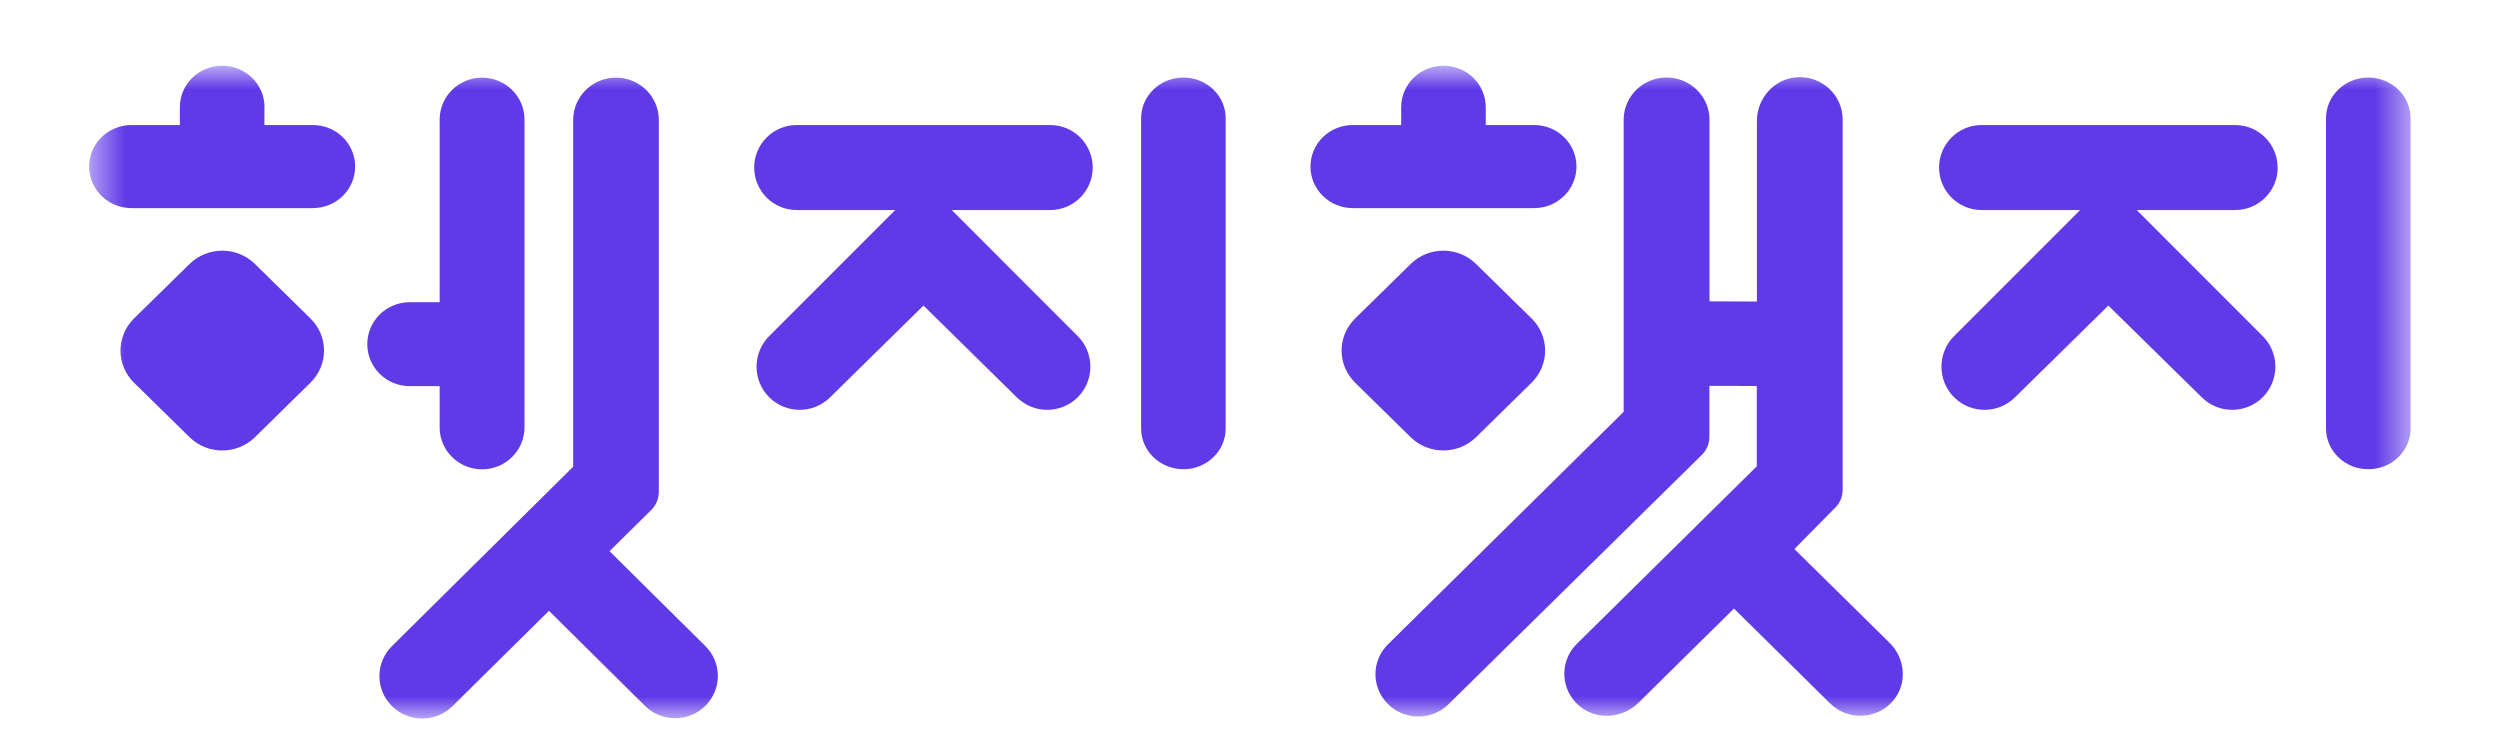 <svg width="70" height="21" viewBox="0 0 70 21" fill="none" xmlns="http://www.w3.org/2000/svg">
<mask id="mask0_704_8265" style="mask-type:luminance" maskUnits="userSpaceOnUse" x="2" y="1" width="66" height="20">
<path d="M67.5 1.84H2.5V20.121H67.5V1.84Z" fill="white"/>
</mask>
<g mask="url(#mask0_704_8265)">
<path fill-rule="evenodd" clip-rule="evenodd" d="M7.407 3.003C7.407 2.359 6.877 1.84 6.221 1.84C5.566 1.84 5.036 2.359 5.036 3.003V3.501H3.682C3.026 3.501 2.496 4.02 2.496 4.664C2.496 5.307 3.026 5.827 3.682 5.827H8.758C9.414 5.827 9.944 5.307 9.944 4.664C9.944 4.02 9.414 3.501 8.758 3.501H7.404V3.003H7.407ZM51.382 14.218L50.243 15.373L52.907 17.997C53.359 18.441 53.411 19.165 52.992 19.639C52.529 20.156 51.73 20.175 51.243 19.696L48.551 17.039L45.881 19.674C45.43 20.121 44.693 20.175 44.212 19.758C43.684 19.3 43.665 18.509 44.152 18.027L49.19 13.057V10.809L47.863 10.804V12.231C47.863 12.422 47.785 12.608 47.646 12.742L40.562 19.715C40.094 20.178 39.333 20.178 38.865 19.715C38.395 19.252 38.395 18.503 38.865 18.04L45.462 11.531V3.355C45.462 2.701 46.001 2.171 46.664 2.171C47.328 2.171 47.866 2.701 47.866 3.355V8.438L49.193 8.443V3.385C49.193 2.755 49.677 2.203 50.313 2.163C51.012 2.117 51.594 2.664 51.594 3.345V13.714C51.594 13.903 51.518 14.083 51.385 14.218H51.382ZM12.31 11.964V10.812H11.472C10.817 10.812 10.284 10.285 10.284 9.636C10.284 8.987 10.817 8.462 11.472 8.462H12.31V3.347C12.31 2.699 12.843 2.174 13.498 2.174C14.153 2.174 14.686 2.699 14.686 3.347V11.967C14.686 12.616 14.153 13.141 13.498 13.141C12.843 13.141 12.31 12.616 12.31 11.967V11.964ZM29.405 3.501C30.063 3.501 30.596 4.034 30.596 4.691C30.596 5.348 30.063 5.881 29.405 5.881H26.648L30.178 9.412C30.648 9.886 30.648 10.651 30.178 11.122C29.704 11.593 28.94 11.593 28.467 11.122L25.857 8.556L23.246 11.122C22.773 11.593 22.009 11.593 21.536 11.122C21.066 10.648 21.066 9.883 21.536 9.412L25.066 5.881H22.308C21.65 5.881 21.117 5.348 21.117 4.691C21.117 4.034 21.65 3.501 22.308 3.501H29.405ZM3.752 8.917L5.308 7.391C5.814 6.895 6.632 6.895 7.138 7.391L8.693 8.917C9.199 9.412 9.199 10.217 8.693 10.715L7.138 12.242C6.632 12.737 5.814 12.737 5.308 12.242L3.752 10.715C3.247 10.22 3.247 9.415 3.752 8.917ZM37.944 8.917L39.499 7.391C40.005 6.895 40.823 6.895 41.329 7.391L42.885 8.917C43.39 9.412 43.39 10.217 42.885 10.715L41.329 12.242C40.823 12.737 40.005 12.737 39.499 12.242L37.944 10.715C37.438 10.22 37.438 9.415 37.944 8.917ZM63.773 4.691C63.773 4.034 63.24 3.501 62.583 3.501H55.485C54.827 3.501 54.294 4.034 54.294 4.691C54.294 5.348 54.827 5.881 55.485 5.881H58.243L54.713 9.412C54.243 9.883 54.243 10.651 54.713 11.122C55.184 11.593 55.95 11.593 56.423 11.122L59.034 8.556L61.647 11.122C62.117 11.593 62.884 11.593 63.357 11.122C63.828 10.651 63.828 9.883 63.357 9.412L59.828 5.881H62.585C63.243 5.881 63.776 5.348 63.776 4.691H63.773ZM17.068 15.432L18.232 14.282C18.371 14.148 18.447 13.959 18.447 13.768V3.361C18.447 2.704 17.911 2.174 17.248 2.174C16.584 2.174 16.049 2.707 16.049 3.361V13.068L10.975 18.091C10.507 18.554 10.507 19.308 10.975 19.771C11.442 20.234 12.204 20.234 12.671 19.771L15.371 17.103L18.058 19.763C18.526 20.226 19.282 20.226 19.749 19.763C20.217 19.3 20.217 18.552 19.749 18.089L17.066 15.432H17.068ZM31.951 3.312C31.951 2.682 32.481 2.171 33.136 2.171C33.791 2.171 34.319 2.682 34.319 3.312V11.997C34.319 12.627 33.789 13.138 33.136 13.138C32.483 13.138 31.951 12.627 31.951 11.997V3.312ZM66.313 2.171C65.658 2.171 65.128 2.682 65.128 3.312V11.997C65.128 12.627 65.658 13.138 66.313 13.138C66.969 13.138 67.496 12.627 67.496 11.997V3.312C67.496 2.682 66.966 2.171 66.313 2.171ZM40.416 1.84C41.071 1.84 41.601 2.359 41.601 3.003V3.501H42.955C43.611 3.501 44.141 4.02 44.141 4.664C44.141 5.307 43.611 5.827 42.955 5.827H37.878C37.223 5.827 36.693 5.307 36.693 4.664C36.693 4.02 37.223 3.501 37.878 3.501H39.233V3.003C39.233 2.359 39.763 1.84 40.418 1.84H40.416Z" fill="#613AE7"/>
</g>
</svg>
